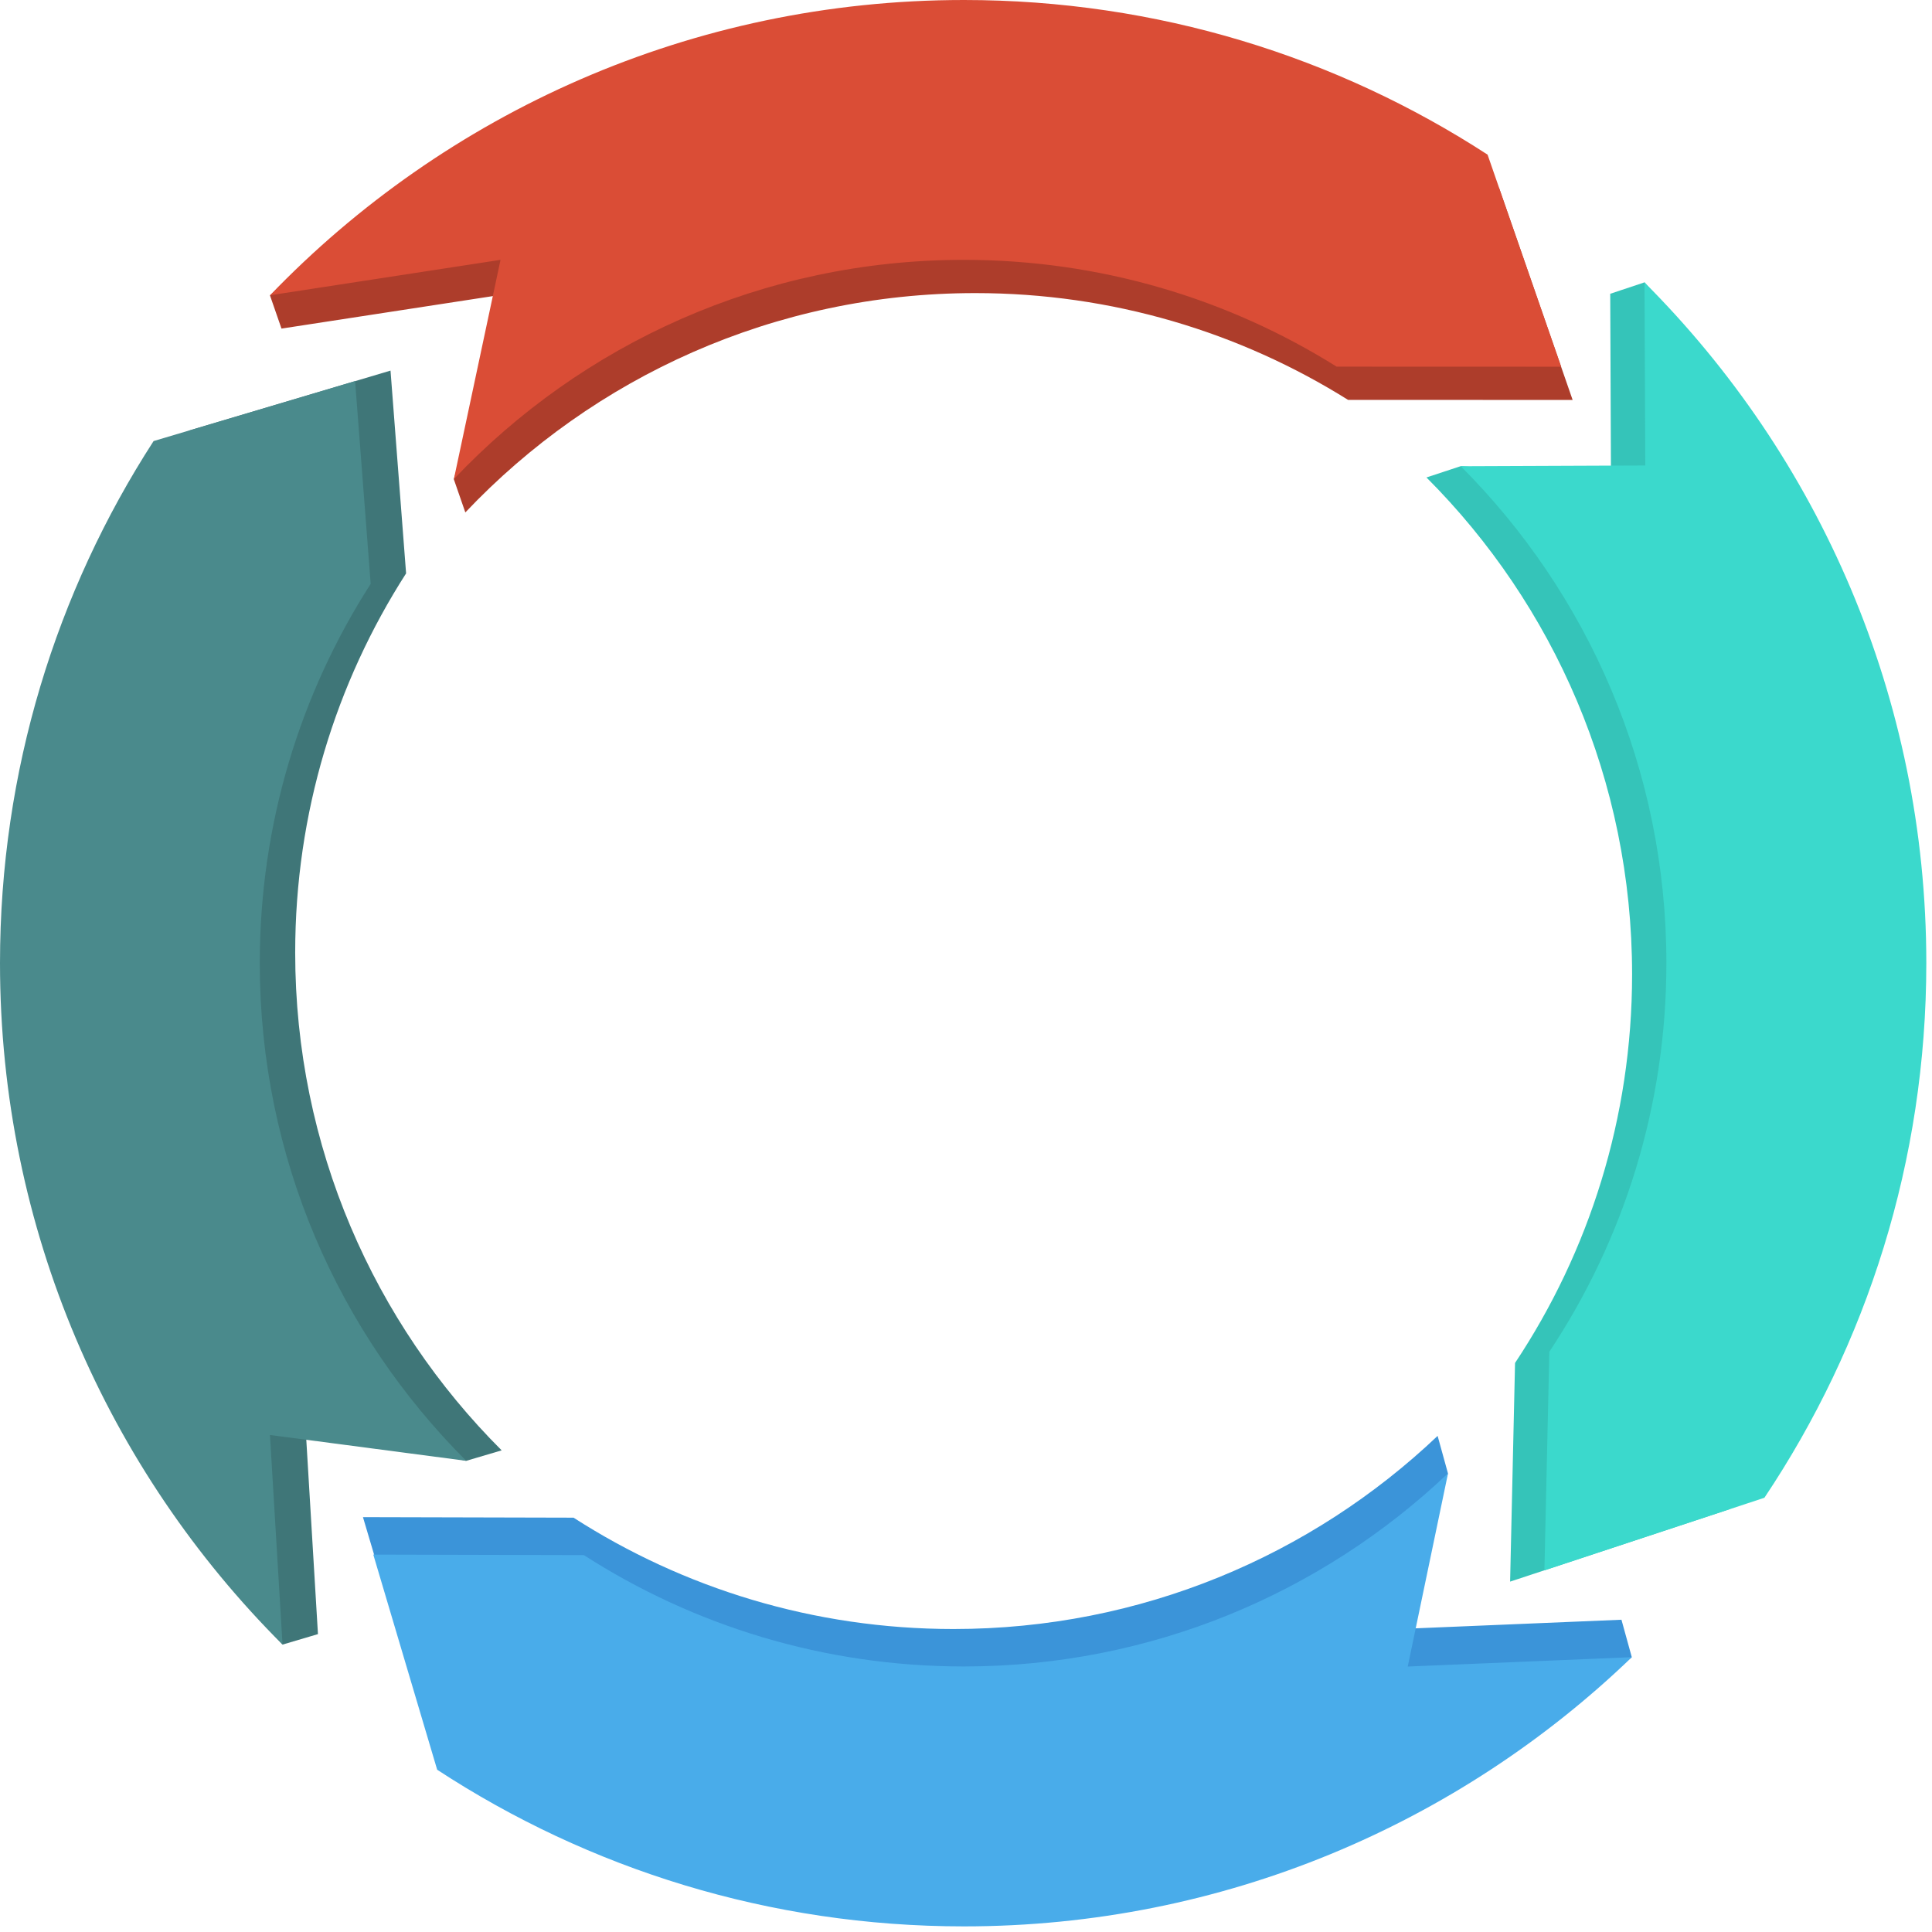 <?xml version="1.0" encoding="UTF-8"?> <svg xmlns="http://www.w3.org/2000/svg" width="258" height="258" viewBox="0 0 258 258" fill="none"> <path d="M215.03 39.23L215.13 63.67L195.07 62.25L190.49 63.76C207.46 80.74 217.95 104.21 217.95 130.11C217.95 149.3 212.2 167.14 202.32 182.01L201.66 211.21L231.04 201.51C244.7 181.08 252.66 156.53 252.66 130.11C252.66 97.96 239.12 60.25 219.62 37.7L215.03 39.23Z" fill="#35C4B9"></path> <path d="M130.24 39.14C148.52 39.14 165.58 44.36 180.02 53.4L210.01 53.41L200.18 25.09C180.05 12.02 156.04 4.44 130.25 4.44C98.18 4.44 58.57 20.01 36.05 39.44L37.59 43.88L68.37 39.15L60.6 63.99L62.14 68.43C79.23 50.38 103.42 39.14 130.24 39.14Z" fill="#AD3D2B"></path> <path d="M39.42 127.21C39.42 108.56 44.85 91.18 54.23 76.57L52.15 49.49L25.24 57.5C12.26 77.58 4.73 101.52 4.73 127.21C4.73 159.91 17.64 196.93 37.73 219.62L42.46 218.22L40.78 190.23L62.26 195.08L66.99 193.68C49.96 176.68 39.42 153.17 39.42 127.21Z" fill="#3F7678"></path> <path d="M127.33 217.54C108.64 217.54 91.22 212.08 76.59 202.67L48.47 202.6L57 231.33C77.21 244.56 101.38 252.25 127.34 252.25C157.46 252.25 195.99 238.64 217.91 221.3L216.53 216.3L186.6 217.55L193.36 196.75L191.98 191.75C175.15 207.73 152.38 217.54 127.33 217.54Z" fill="#3B94D9"></path> <path d="M128.71 34.7C146.99 34.7 164.05 39.92 178.49 48.96L208.48 48.97L198.65 20.65C178.52 7.58 154.51 0 128.72 0C92.32 0 59.45 15.12 36.06 39.43L66.84 34.7L60.61 63.98C77.69 45.94 101.89 34.7 128.71 34.7Z" fill="#DA4D36"></path> <path d="M128.71 222.54C110.02 222.54 92.6 217.08 77.97 207.67L49.85 207.6L58.38 236.33C78.59 249.56 102.76 257.25 128.72 257.25C163.35 257.25 194.79 243.56 217.92 221.3L187.99 222.55L193.37 196.75C176.52 212.73 153.75 222.54 128.71 222.54Z" fill="#49ACEA"></path> <path d="M219.61 37.72L219.71 62.16L195.07 62.26C212.04 79.24 222.53 102.71 222.53 128.61C222.53 147.8 216.78 165.64 206.9 180.51L206.24 209.71L235.62 200.01C249.28 179.58 257.24 155.03 257.24 128.61C257.24 93.12 242.86 60.99 219.61 37.72Z" fill="#3BD9CC"></path> <path d="M34.69 128.61C34.69 109.96 40.12 92.58 49.5 77.97L47.42 50.89L20.51 58.9C7.53 78.98 0 102.92 0 128.61C0 164.16 14.42 196.34 37.73 219.62L36.05 191.63L62.26 195.08C45.23 178.08 34.69 154.58 34.69 128.61Z" fill="#4A8A8C"></path> </svg> 